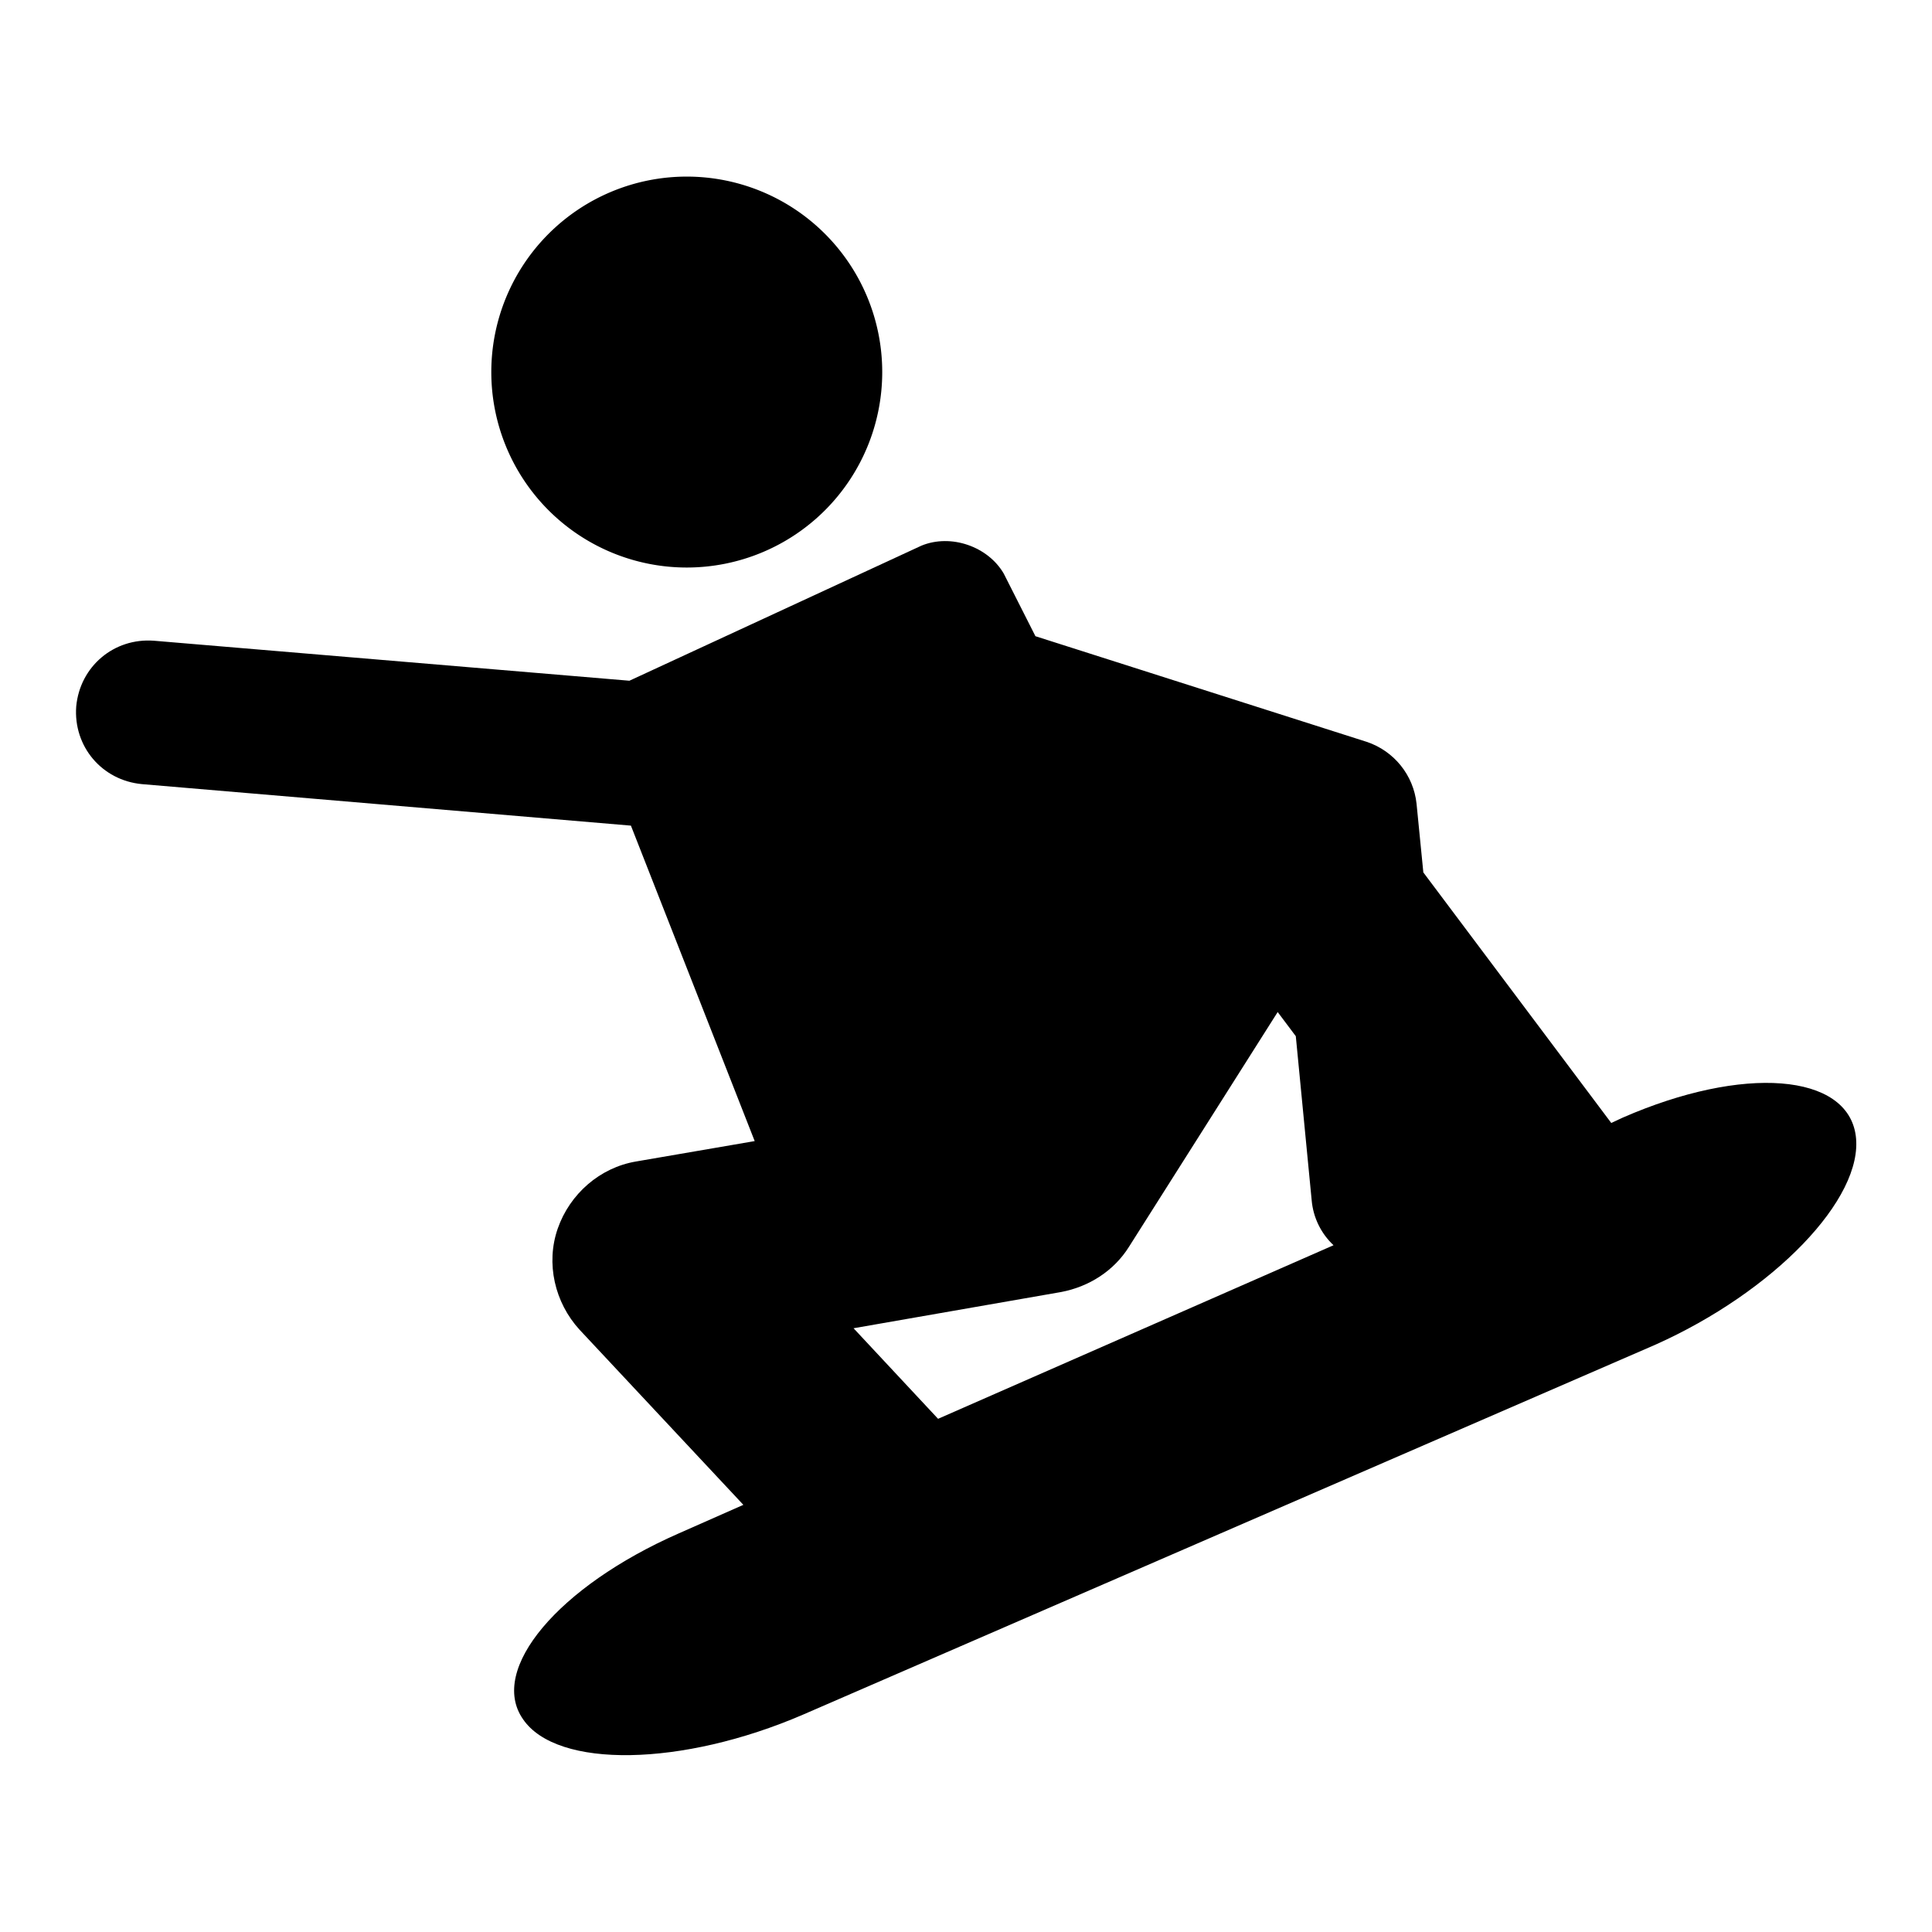 <?xml version="1.0" encoding="utf-8"?>
<!-- Svg Vector Icons : http://www.onlinewebfonts.com/icon -->
<!DOCTYPE svg PUBLIC "-//W3C//DTD SVG 1.1//EN" "http://www.w3.org/Graphics/SVG/1.1/DTD/svg11.dtd">
<svg version="1.1" xmlns="http://www.w3.org/2000/svg" xmlns:xlink="http://www.w3.org/1999/xlink" x="0px" y="0px" viewBox="0 0 256 256" enable-background="new 0 0 256 256" xml:space="preserve">
<g><g><g><g><path fill="#000000" d="M65.1 49.3a25.9 25.9 0 1 0 51.8 0a25.9 25.9 0 1 0 -51.8 0z"/><path fill="#000000" d="M245.9,150.5c-1.1-8.3-14.9-9.4-30.9-2.4l-1.5,0.7l-24.9-33.2l-0.9-9.1c-0.4-3.8-3-7-6.6-8.2l-43.9-14L133,76c-2.1-3.6-7-5.3-10.9-3.7L83.4,90.2l-63-5.3c-5.3-0.4-9.8,3.4-10.3,8.7c-0.4,5.3,3.4,9.8,8.7,10.3l64.8,5.5l16.4,41.8l-15.7,2.7c-4.8,0.8-8.8,4.3-10.4,8.9c-1.6,4.6-0.4,9.8,2.9,13.4l21.7,23.2l-8.6,3.8c-15.9,7-25.2,18-20.6,24.6c4.5,6.6,21.1,6.3,37.1-0.6l112.9-49C235,171.2,247,158.8,245.9,150.5z M113.1,176l27.5-4.8c3.7-0.7,7-2.8,9-6l19.7-31.1l2.4,3.2l2.1,21.7c0.2,2.4,1.3,4.5,2.9,6l-52.4,23L113.1,176z"/></g></g><g></g><g></g><g></g><g></g><g></g><g></g><g></g><g></g><g></g><g></g><g></g><g></g><g></g><g></g><g></g></g></g>
</svg>